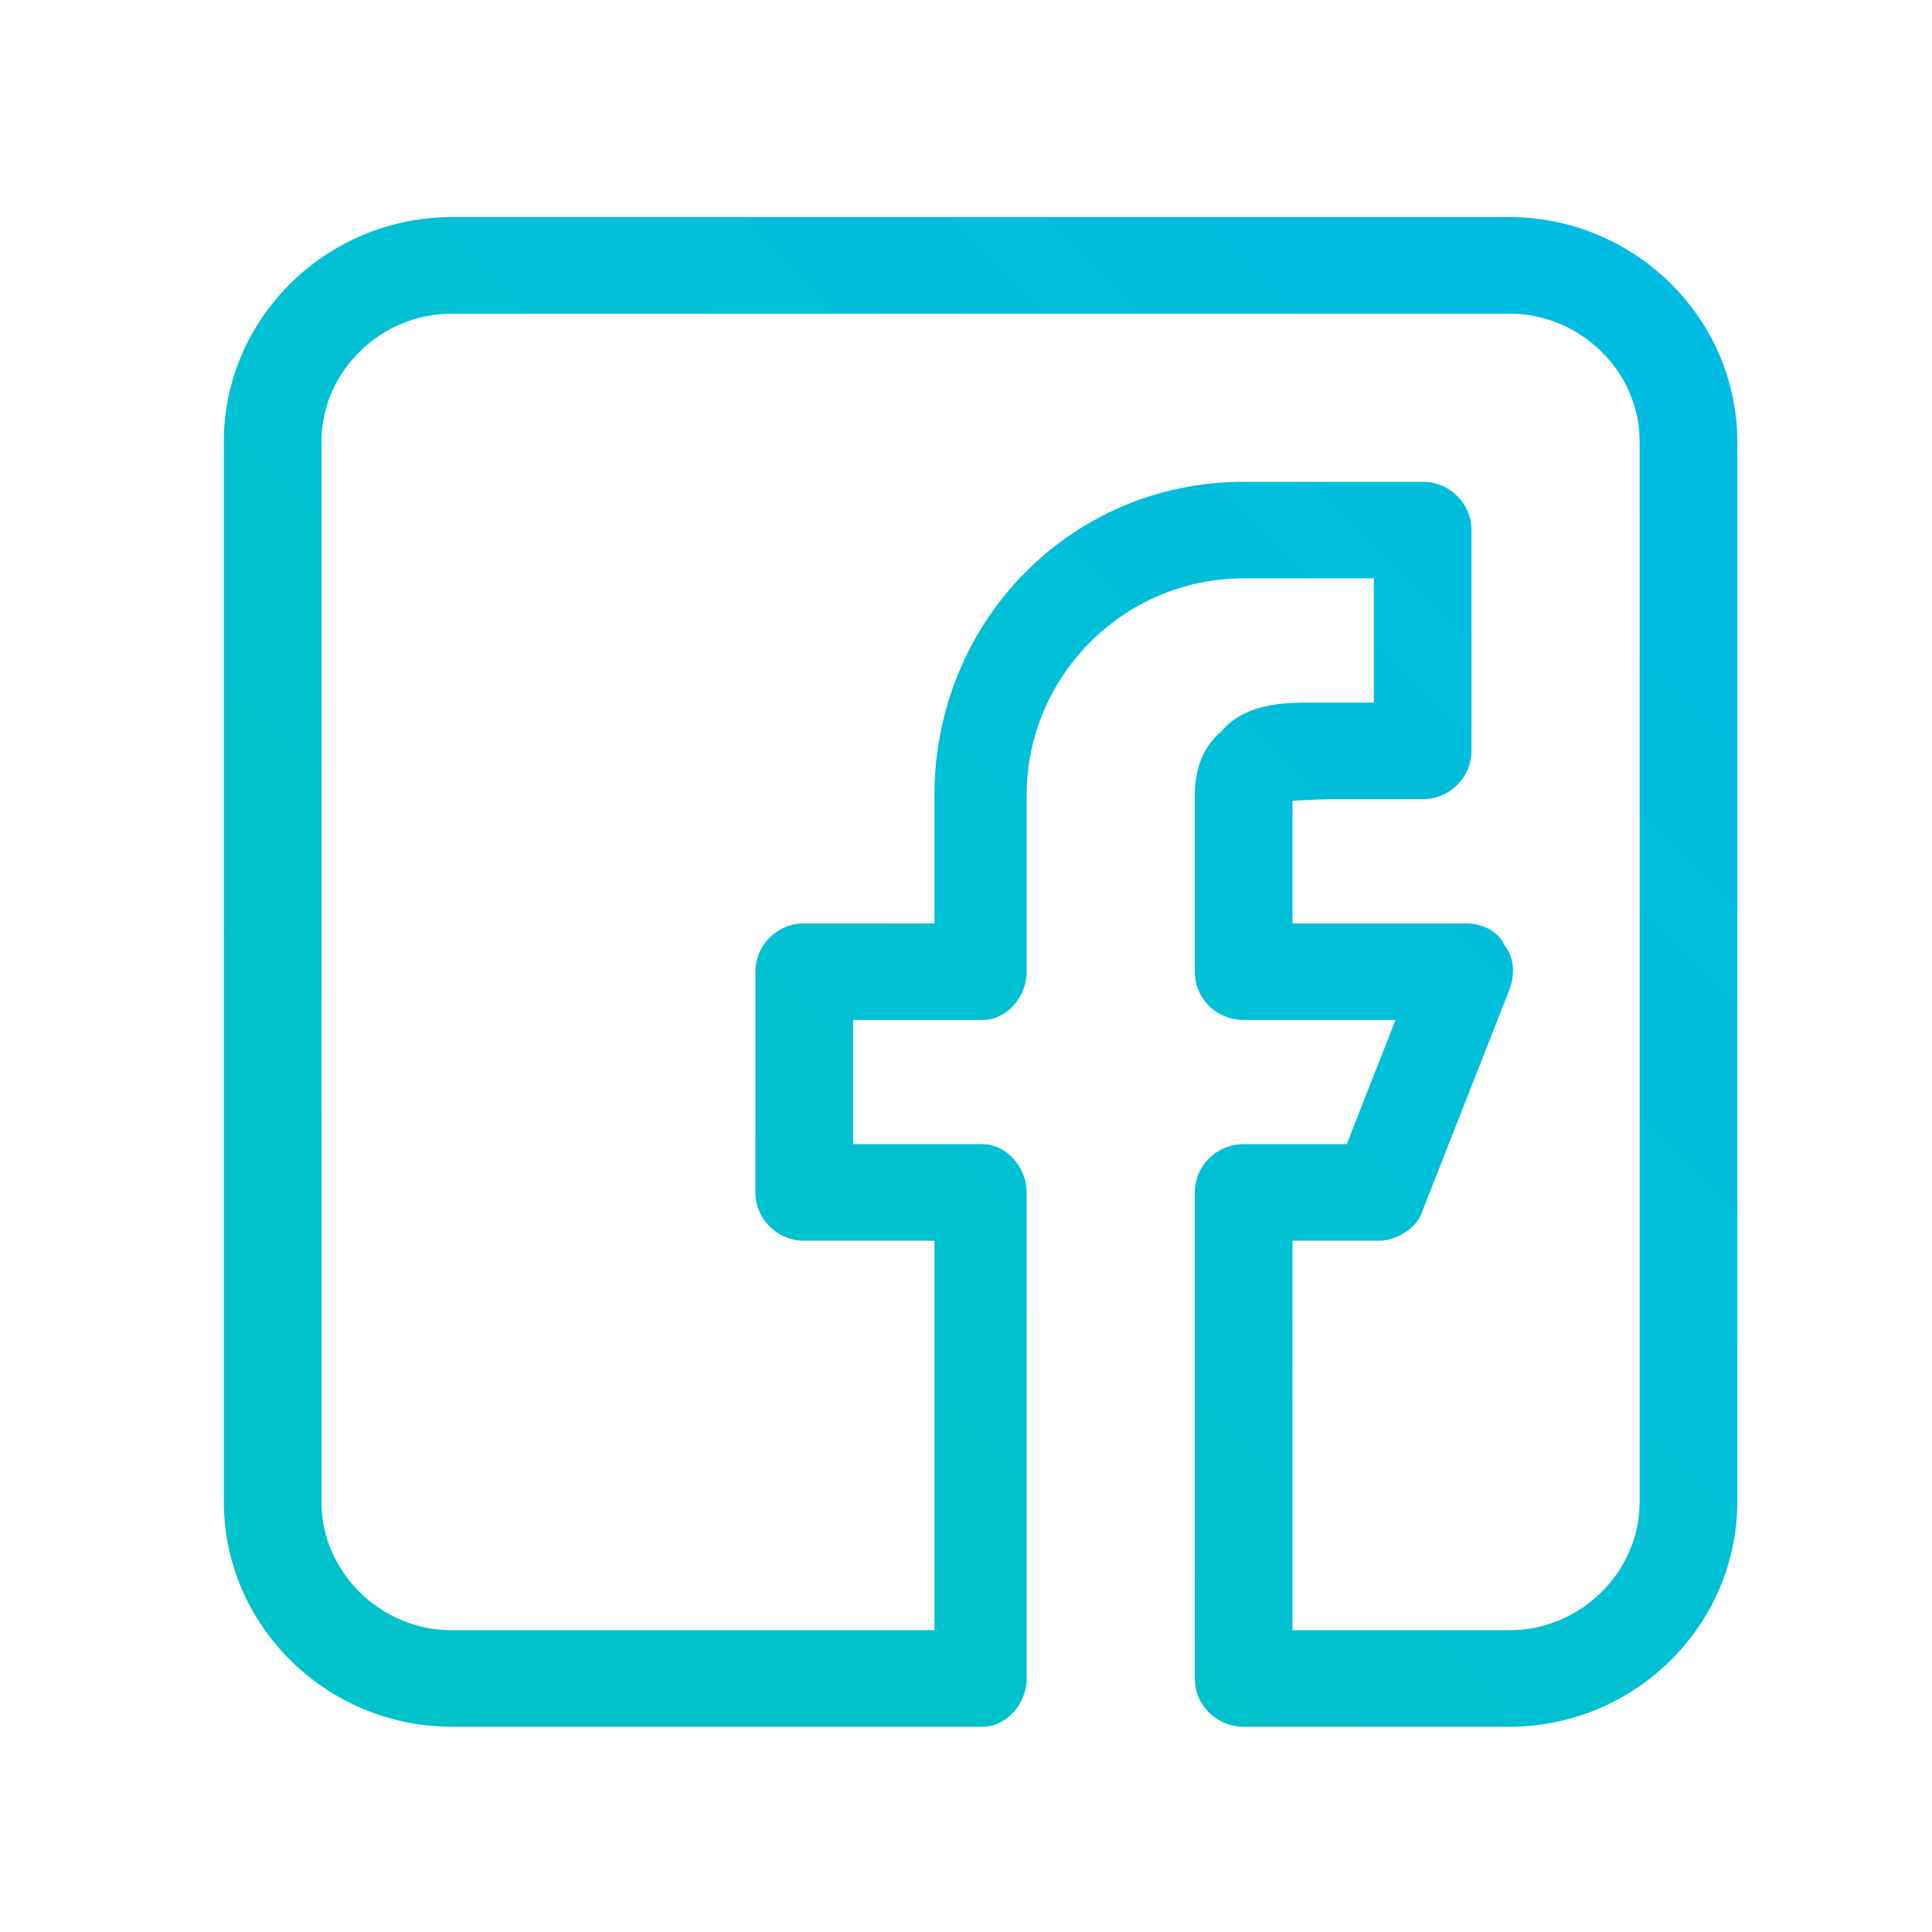 <?xml version="1.0" encoding="UTF-8" standalone="no"?> <svg xmlns="http://www.w3.org/2000/svg" xmlns:xlink="http://www.w3.org/1999/xlink" xmlns:serif="http://www.serif.com/" width="100%" height="100%" viewBox="0 0 30 30" xml:space="preserve" style="fill-rule:evenodd;clip-rule:evenodd;stroke-linejoin:round;stroke-miterlimit:2;"> <g transform="matrix(1,0,0,1,-14750.5,-6415.05)"> <g id="insta" transform="matrix(0.303,0,0,0.303,14750.5,6415.37)"> <rect x="0" y="-1.039" width="99.043" height="99.043" style="fill:none;"></rect> <g id="Слой-1" serif:id="Слой 1"> </g> <g transform="matrix(2.78,0,0,2.78,-40997.7,-17826.8)"> <path d="M14763.1,6433.23L14765.5,6433.23C14765.9,6433.23 14766.3,6433.63 14766.3,6434.12L14766.3,6443.08C14766.3,6443.57 14765.9,6443.97 14765.5,6443.97L14755.7,6443.97C14753.4,6443.97 14751.5,6442.11 14751.5,6439.82C14751.5,6439.82 14751.5,6420.28 14751.5,6420.28C14751.5,6418 14753.4,6416.14 14755.7,6416.14L14775.2,6416.14C14777.5,6416.14 14779.4,6418 14779.4,6420.28C14779.4,6420.28 14779.4,6439.82 14779.4,6439.82C14779.4,6442.11 14777.5,6443.97 14775.2,6443.97L14770.3,6443.97C14769.8,6443.97 14769.4,6443.57 14769.4,6443.08L14769.4,6434.12C14769.4,6433.63 14769.8,6433.23 14770.3,6433.23L14772.2,6433.23L14773.1,6430.94L14770.3,6430.94C14769.8,6430.94 14769.4,6430.55 14769.4,6430.05C14769.4,6430.05 14769.4,6426.8 14769.4,6426.8C14769.4,6426.23 14769.6,6425.86 14769.9,6425.61C14770.1,6425.37 14770.4,6425.21 14770.8,6425.14C14771.1,6425.08 14771.5,6425.09 14772,6425.09L14772.7,6425.09L14772.7,6422.8L14770.3,6422.8C14768.1,6422.8 14766.3,6424.59 14766.3,6426.8L14766.3,6430.05C14766.3,6430.55 14765.9,6430.94 14765.5,6430.94L14763.1,6430.94L14763.1,6433.23ZM14771.2,6442.19L14775.2,6442.19C14776.5,6442.19 14777.6,6441.13 14777.6,6439.82L14777.6,6420.28C14777.6,6418.98 14776.5,6417.92 14775.2,6417.92C14775.2,6417.92 14755.7,6417.92 14755.7,6417.92C14754.4,6417.92 14753.3,6418.98 14753.3,6420.28L14753.3,6439.82C14753.3,6441.13 14754.4,6442.19 14755.7,6442.19L14764.6,6442.19L14764.6,6435.01L14762.2,6435.01C14761.7,6435.01 14761.3,6434.61 14761.3,6434.12L14761.3,6430.05C14761.3,6429.56 14761.7,6429.16 14762.2,6429.16L14764.6,6429.16L14764.6,6426.8C14764.6,6423.61 14767.1,6421.02 14770.3,6421.02L14773.6,6421.02C14774.1,6421.02 14774.5,6421.42 14774.5,6421.91L14774.5,6425.98C14774.5,6426.47 14774.1,6426.87 14773.6,6426.87L14772,6426.87C14771.7,6426.87 14771.4,6426.89 14771.2,6426.9L14771.2,6429.16L14774.4,6429.16C14774.7,6429.16 14775,6429.31 14775.1,6429.55C14775.3,6429.8 14775.3,6430.11 14775.2,6430.38L14773.6,6434.45C14773.5,6434.79 14773.1,6435.01 14772.8,6435.01L14771.2,6435.01L14771.2,6442.19Z" style="fill:url(#_Linear1);"></path> </g> </g> </g> <defs> <linearGradient id="_Linear1" x1="0" y1="0" x2="1" y2="0" gradientUnits="userSpaceOnUse" gradientTransform="matrix(-19.66,19.183,-19.183,-19.66,14778.2,6419.43)"><stop offset="0" style="stop-color:rgb(0,188,226);stop-opacity:1"></stop><stop offset="1" style="stop-color:rgb(0,195,201);stop-opacity:1"></stop></linearGradient> </defs> </svg> 